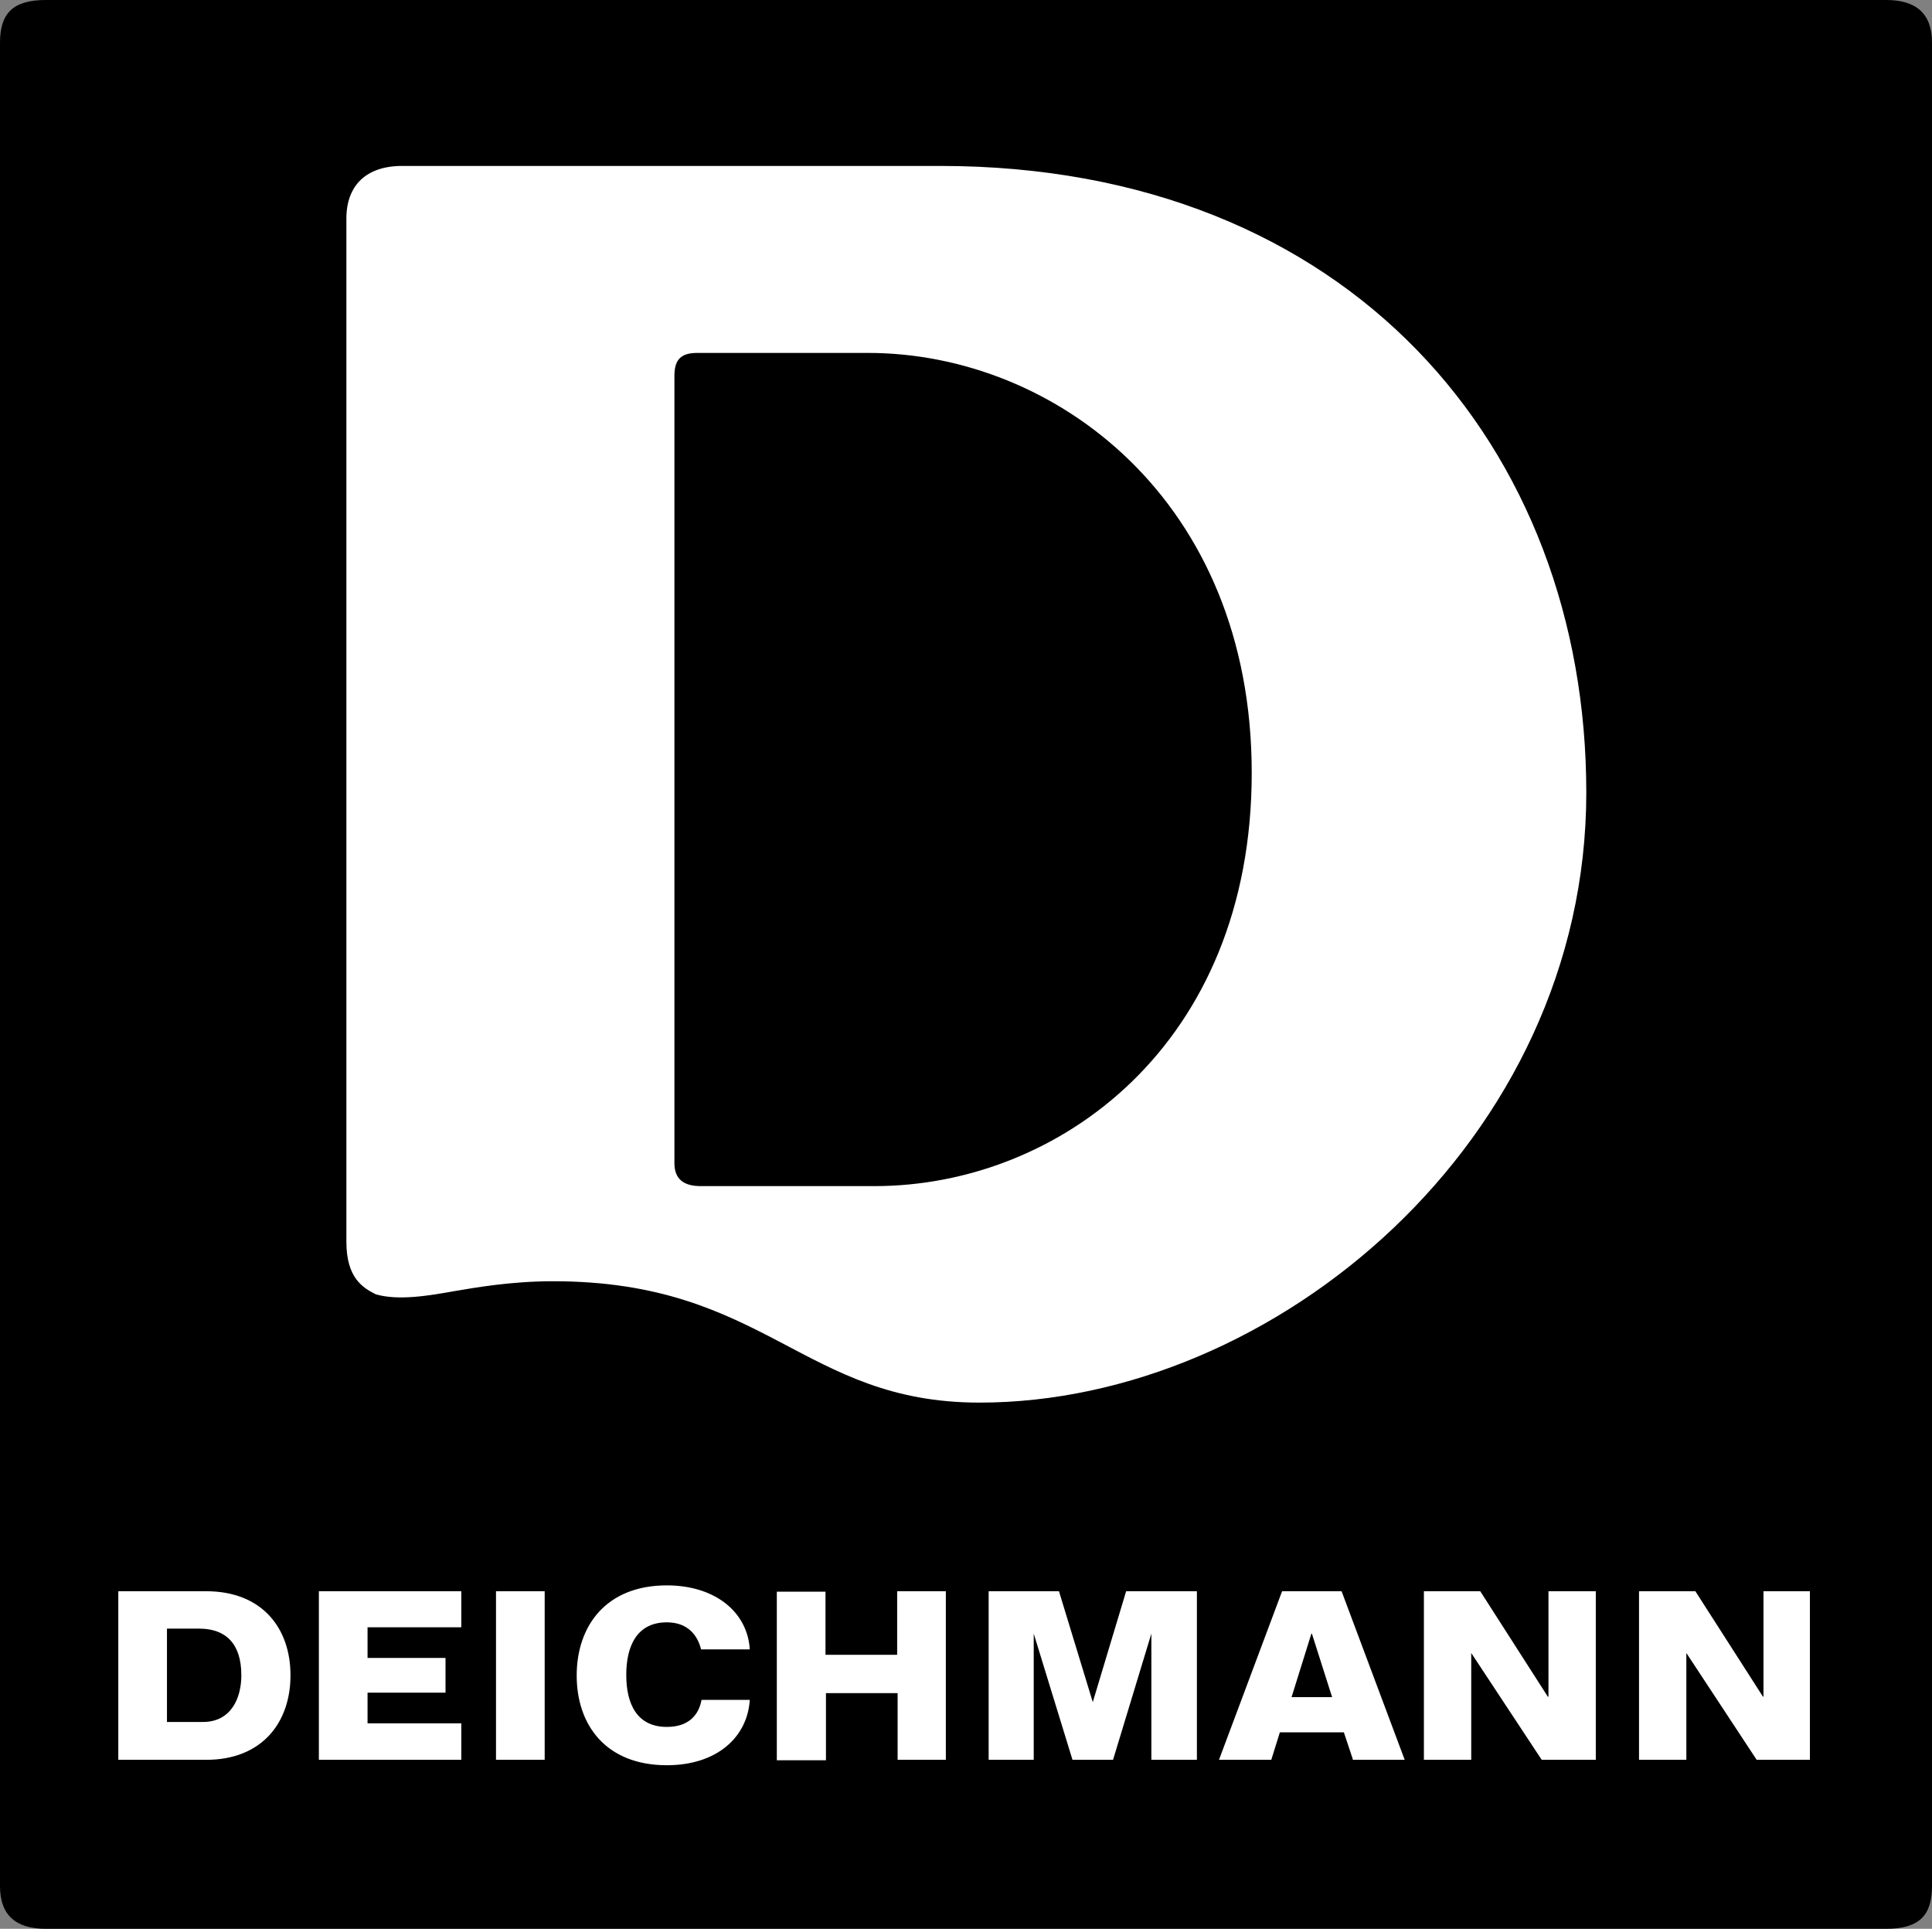 <?xml version="1.0" encoding="UTF-8" standalone="no"?>

<svg
   width="194.799mm"
   height="194.469mm"
   viewBox="0 0 194.799 194.469"
   version="1.1"
   id="svg1"
   xmlns="http://www.w3.org/2000/svg"
   xmlns:svg="http://www.w3.org/2000/svg">
  <rect x="0" y="0" width="194.799" height="194.469" fill="#808080" stroke="none"/>
  <defs
     id="defs1" />
  <g
     id="layer1"
     transform="translate(-17.578,-7.156)">
    <path
       d="m 212.378,11.455 c 0,-2.977 -1.654,-4.3 -4.63,-4.3 H 22.208 c -3.307,0 -4.63,1.323 -4.63,4.3 V 197.325 c 0,2.977 1.654,4.3 4.63,4.3 H 207.747 c 3.307,0 4.63,-1.323 4.63,-4.3 z"
       style="fill:#000000;stroke-width:3.307"
       id="path1" />
    <path
       fill="#ffffff"
       d="m 177.521,87.055 c 0,35.057 -31.419,61.516 -61.185,61.516 -17.859,0 -21.497,-12.237 -42.995,-12.237 -4.3,0 -7.938,0.661 -9.922,0.993 -2.513,0.447 -5.622,0.993 -7.938,0.331 -1.323,-0.661 -2.977,-1.654 -2.977,-5.292 V 29.178 c 0,-3.307 1.984,-5.292 5.622,-5.292 h 54.24 c 41.341,0 65.154,28.443 65.154,63.169 M 143.786,85.071 c 0,-27.451 -19.844,-42.333 -38.695,-42.333 H 87.893 c -1.654,0 -2.315,0.661 -2.315,2.315 v 79.375 c 0,1.654 0.993,2.315 2.646,2.315 h 17.529 c 18.521,0 38.034,-14.221 38.034,-41.672"
       id="path2"
       style="stroke-width:3.307" />
    <path
       d="m 41.912,176.061 c 0,2.318 -1.045,4.708 -3.863,4.708 h -3.636 v -9.408 h 3.272 c 2.636,0 4.226,1.5 4.226,4.681 z m 4.954,-0.019 c 0,-4.681 -2.818,-8.453 -8.498,-8.453 h -8.862 v 16.997 h 8.862 c 5.681,0 8.498,-3.817 8.498,-8.498 z m 2.863,8.544 H 64.09 v -3.681 h -9.453 v -3.091 h 7.862 v -3.499 h -7.862 v -3.091 h 9.453 v -3.636 H 49.729 Z m 17.86,0 h 4.908 v -16.997 h -4.908 z m 13.134,-8.568 c 0,-2.863 1.045,-5.293 4.09,-5.293 2.091,0 3.091,1.272 3.454,2.727 h 4.909 c -0.228,-3.772 -3.499,-6.453 -8.362,-6.453 -6.135,0 -9.089,4.09 -9.089,9.089 0,4.999 2.954,9.044 9.089,9.044 5.09,0 8.135,-2.863 8.362,-6.59 h -4.863 c -0.273,1.5 -1.272,2.727 -3.499,2.727 -3.045,0 -4.09,-2.363 -4.09,-5.226 z m 27.314,8.568 h 4.908 v -16.997 h -4.908 v 6.408 h -7.226 v -6.362 h -4.908 v 16.997 h 4.954 v -6.772 h 7.226 v 6.726 z m 25.677,0 h 4.545 v -16.997 h -7.135 l -3.363,11.18 -3.409,-11.18 h -7.09 v 16.997 h 4.545 v -12.725 l 3.908,12.725 h 4.09 l 3.863,-12.725 v 12.725 z m 18.179,-6.317 h -4.09 l 2,-6.408 h 0.05 z m 2.045,6.317 h 5.272 l -6.363,-16.997 h -5.999 l -6.362,16.997 h 5.272 l 0.865,-2.772 h 6.453 l 0.909,2.727 z m 19.087,0 h 5.454 v -16.997 h -4.772 v 10.634 h -0.062 l -6.817,-10.634 h -5.681 v 16.997 h 4.772 v -10.771 z m 27.041,0 v -16.997 h -4.681 v 10.634 h -0.05 l -6.817,-10.634 h -5.681 v 16.997 h 4.772 v -10.771 l 7.09,10.771 h 5.454 z"
       style="fill:#ffffff;stroke-width:0.454"
       id="path1-4" />
  </g>
</svg>
